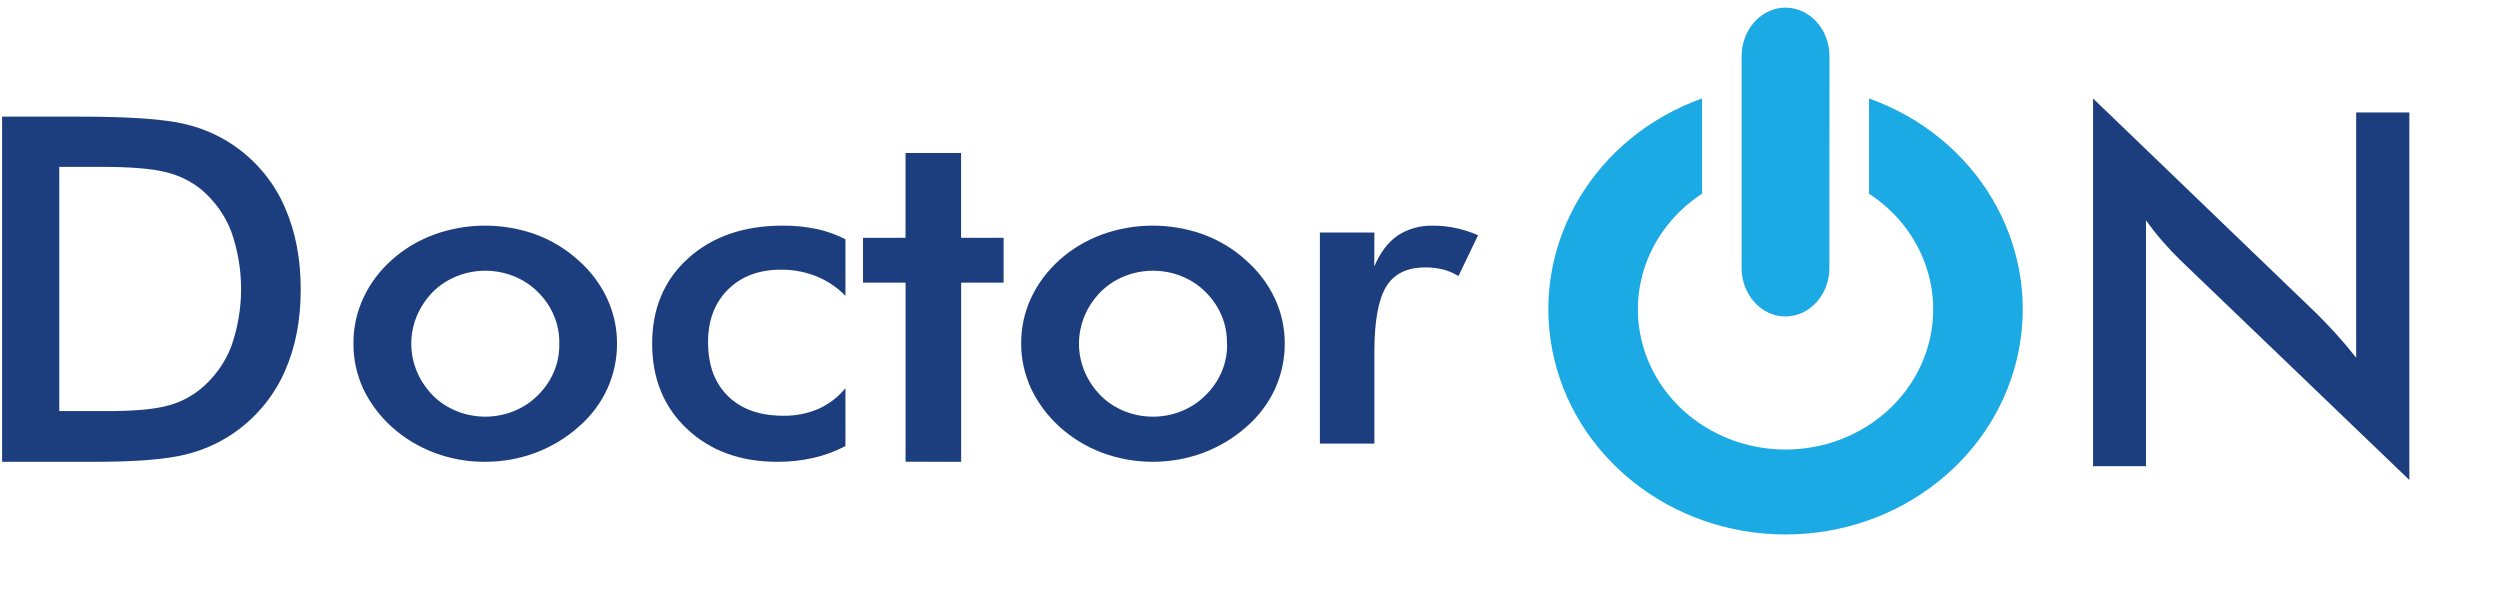 <?xml version="1.0" encoding="UTF-8"?>
<svg width="239px" height="57px" viewBox="0 0 239 57" version="1.1" xmlns="http://www.w3.org/2000/svg" xmlns:xlink="http://www.w3.org/1999/xlink">
    <title>72E31B6A-34AE-4291-8E9A-8448B4A37D80</title>
    <g id="Page-1" stroke="none" stroke-width="1" fill="none" fill-rule="evenodd">
        <g id="carrefour-seguros-home_desktop-B" transform="translate(-430, -729)" fill-rule="nonzero">
            <g id="Group-9" transform="translate(430.191, 729.73)">
                <g id="Group-12" transform="translate(0, -0)">
                    <g id="Logo_DoctorON_(color)_Mesa-de-trabajo-1" transform="translate(0, 0)">
                        <path d="M178.49,8.684 L178.49,17.79 C183.592,21.112 185.822,27.2 183.99,32.81 C182.159,38.42 176.694,42.245 170.508,42.245 C164.321,42.245 158.856,38.42 157.025,32.81 C155.193,27.2 157.423,21.112 162.525,17.79 L162.525,8.684 C152.267,12.346 146.237,22.45 148.197,32.687 C150.158,42.924 159.549,50.365 170.508,50.365 C181.467,50.365 190.857,42.924 192.818,32.687 C194.778,22.45 188.748,12.346 178.49,8.684 Z" id="Path" fill="#1BAAE3"></path>
                        <path d="M174.699,24.897 C174.699,27.441 172.81,29.524 170.498,29.524 C168.186,29.524 166.308,27.441 166.308,24.897 L166.308,4.63 C166.308,2.084 168.197,2.15166551e-14 170.506,2.15166551e-14 C172.816,2.15166551e-14 174.707,2.084 174.707,4.63 L174.699,24.897 Z" id="Path" fill="#1BAAE3"></path>
                        <path d="M199.905,43.838 L199.905,8.684 L221.389,29.355 C221.973,29.94 222.566,30.566 223.167,31.225 C223.768,31.885 224.397,32.636 225.059,33.468 L225.059,10.022 L230.143,10.022 L230.143,45.155 L208.22,24.113 C207.636,23.542 207.07,22.94 206.523,22.31 C205.976,21.679 205.456,21.018 204.965,20.326 L204.965,43.838 L199.905,43.838 Z" id="Path" fill="#1C3E7E"></path>
                        <path d="M0.011,43.418 L0.011,10.42 L7.382,10.42 C12.176,10.42 15.547,10.657 17.494,11.132 C19.356,11.562 21.105,12.373 22.628,13.51 C24.576,14.969 26.102,16.903 27.053,19.12 C28.056,21.406 28.558,24.013 28.558,26.942 C28.558,29.871 28.056,32.467 27.053,34.729 C26.092,36.937 24.568,38.865 22.628,40.328 C21.139,41.45 19.431,42.259 17.61,42.706 C15.735,43.183 12.815,43.42 8.851,43.418 L0,43.418 L0.011,43.418 Z M5.476,38.571 L10.068,38.571 C12.592,38.571 14.486,38.406 15.749,38.074 C16.962,37.771 18.09,37.201 19.046,36.407 C20.32,35.334 21.301,33.967 21.903,32.43 C23.175,28.846 23.175,24.946 21.903,21.362 C21.301,19.825 20.319,18.458 19.046,17.385 C18.052,16.583 16.886,16.013 15.636,15.718 C14.31,15.386 12.24,15.221 9.426,15.221 L5.476,15.221 L5.476,38.571 Z" id="Shape" fill="#1C3E7E"></path>
                        <path d="M33.598,32.087 C33.588,30.592 33.913,29.111 34.552,27.736 C35.19,26.366 36.122,25.128 37.292,24.095 C38.456,23.053 39.835,22.232 41.347,21.681 C44.455,20.56 47.91,20.56 51.018,21.681 C52.55,22.248 53.941,23.091 55.11,24.162 C56.282,25.198 57.215,26.44 57.853,27.813 C58.478,29.163 58.799,30.615 58.795,32.081 C58.806,33.578 58.49,35.062 57.865,36.445 C57.242,37.808 56.317,39.037 55.148,40.054 C53.945,41.13 52.527,41.983 50.971,42.567 C49.437,43.136 47.797,43.425 46.143,43.418 C44.505,43.422 42.881,43.133 41.364,42.567 C38.303,41.415 35.852,39.214 34.532,36.432 C33.902,35.056 33.584,33.578 33.598,32.087 L33.598,32.087 Z M53.275,32.132 C53.325,30.298 52.588,28.519 51.221,27.178 C49.934,25.887 48.113,25.152 46.205,25.152 C44.297,25.152 42.477,25.887 41.189,27.178 C38.44,29.995 38.44,34.258 41.189,37.075 C42.475,38.366 44.293,39.102 46.2,39.102 C48.106,39.102 49.925,38.366 51.21,37.075 C52.579,35.74 53.321,33.964 53.275,32.132 L53.275,32.132 Z" id="Shape" fill="#1C3E7E"></path>
                        <path d="M80.634,27.556 C79.867,26.756 78.923,26.119 77.867,25.689 C76.791,25.258 75.63,25.041 74.459,25.052 C72.361,25.052 70.675,25.687 69.4,26.956 C68.126,28.225 67.493,29.907 67.5,32.001 C67.5,34.186 68.138,35.902 69.412,37.148 C70.686,38.394 72.448,39.017 74.697,39.015 C75.851,39.034 76.995,38.81 78.045,38.362 C79.062,37.899 79.949,37.221 80.634,36.38 L80.634,41.914 C79.676,42.418 78.649,42.797 77.581,43.042 C76.451,43.297 75.291,43.424 74.127,43.418 C70.595,43.418 67.716,42.371 65.492,40.276 C63.268,38.182 62.155,35.466 62.155,32.129 C62.155,28.752 63.308,26.025 65.612,23.95 C67.916,21.876 70.928,20.839 74.648,20.841 C75.735,20.832 76.818,20.94 77.879,21.161 C78.842,21.368 79.769,21.699 80.634,22.145 L80.634,27.556 Z" id="Path" fill="#1C3E7E"></path>
                        <polygon id="Path" fill="#1C3E7E" points="86.382 43.412 86.382 26.29 82.314 26.29 82.314 22.003 86.379 22.003 86.379 13.894 91.688 13.894 91.688 22.003 95.753 22.003 95.753 26.295 91.694 26.295 91.694 43.418"></polygon>
                        <path d="M97.433,32.088 C97.425,30.593 97.75,29.112 98.387,27.737 C99.691,24.974 102.133,22.797 105.181,21.681 C108.287,20.56 111.739,20.56 114.845,21.681 C116.376,22.248 117.767,23.091 118.936,24.162 C120.111,25.197 121.047,26.439 121.689,27.814 C122.314,29.164 122.634,30.616 122.631,32.082 C122.642,33.579 122.325,35.063 121.7,36.447 C121.078,37.81 120.153,39.039 118.985,40.056 C117.782,41.132 116.365,41.985 114.81,42.569 C111.731,43.701 108.295,43.701 105.216,42.569 C102.156,41.417 99.707,39.216 98.387,36.433 C97.751,35.059 97.426,33.581 97.433,32.088 L97.433,32.088 Z M117.104,32.133 C117.153,30.299 116.416,28.52 115.051,27.179 C113.764,25.888 111.945,25.152 110.038,25.152 C108.131,25.152 106.311,25.888 105.024,27.179 C102.272,29.995 102.272,34.261 105.024,37.076 C106.309,38.368 108.126,39.104 110.032,39.104 C111.938,39.104 113.755,38.368 115.04,37.076 C116.414,35.743 117.161,33.967 117.119,32.133 L117.104,32.133 Z" id="Shape" fill="#1C3E7E"></path>
                        <path d="M131.189,24.751 C131.75,23.42 132.491,22.436 133.411,21.798 C134.395,21.143 135.604,20.806 136.835,20.843 C137.568,20.843 138.297,20.921 139.009,21.076 C139.734,21.236 140.439,21.464 141.11,21.757 L139.237,25.665 C138.798,25.386 138.309,25.174 137.79,25.038 C137.225,24.897 136.64,24.829 136.054,24.835 C134.317,24.835 133.076,25.448 132.329,26.673 C131.582,27.898 131.206,29.955 131.2,32.845 L131.2,41.681 L125.991,41.681 L125.991,21.501 L131.2,21.501 L131.189,24.751 Z" id="Path" fill="#1C3E7E"></path>
                    </g>
                </g>
            </g>
        </g>
    </g>
</svg>